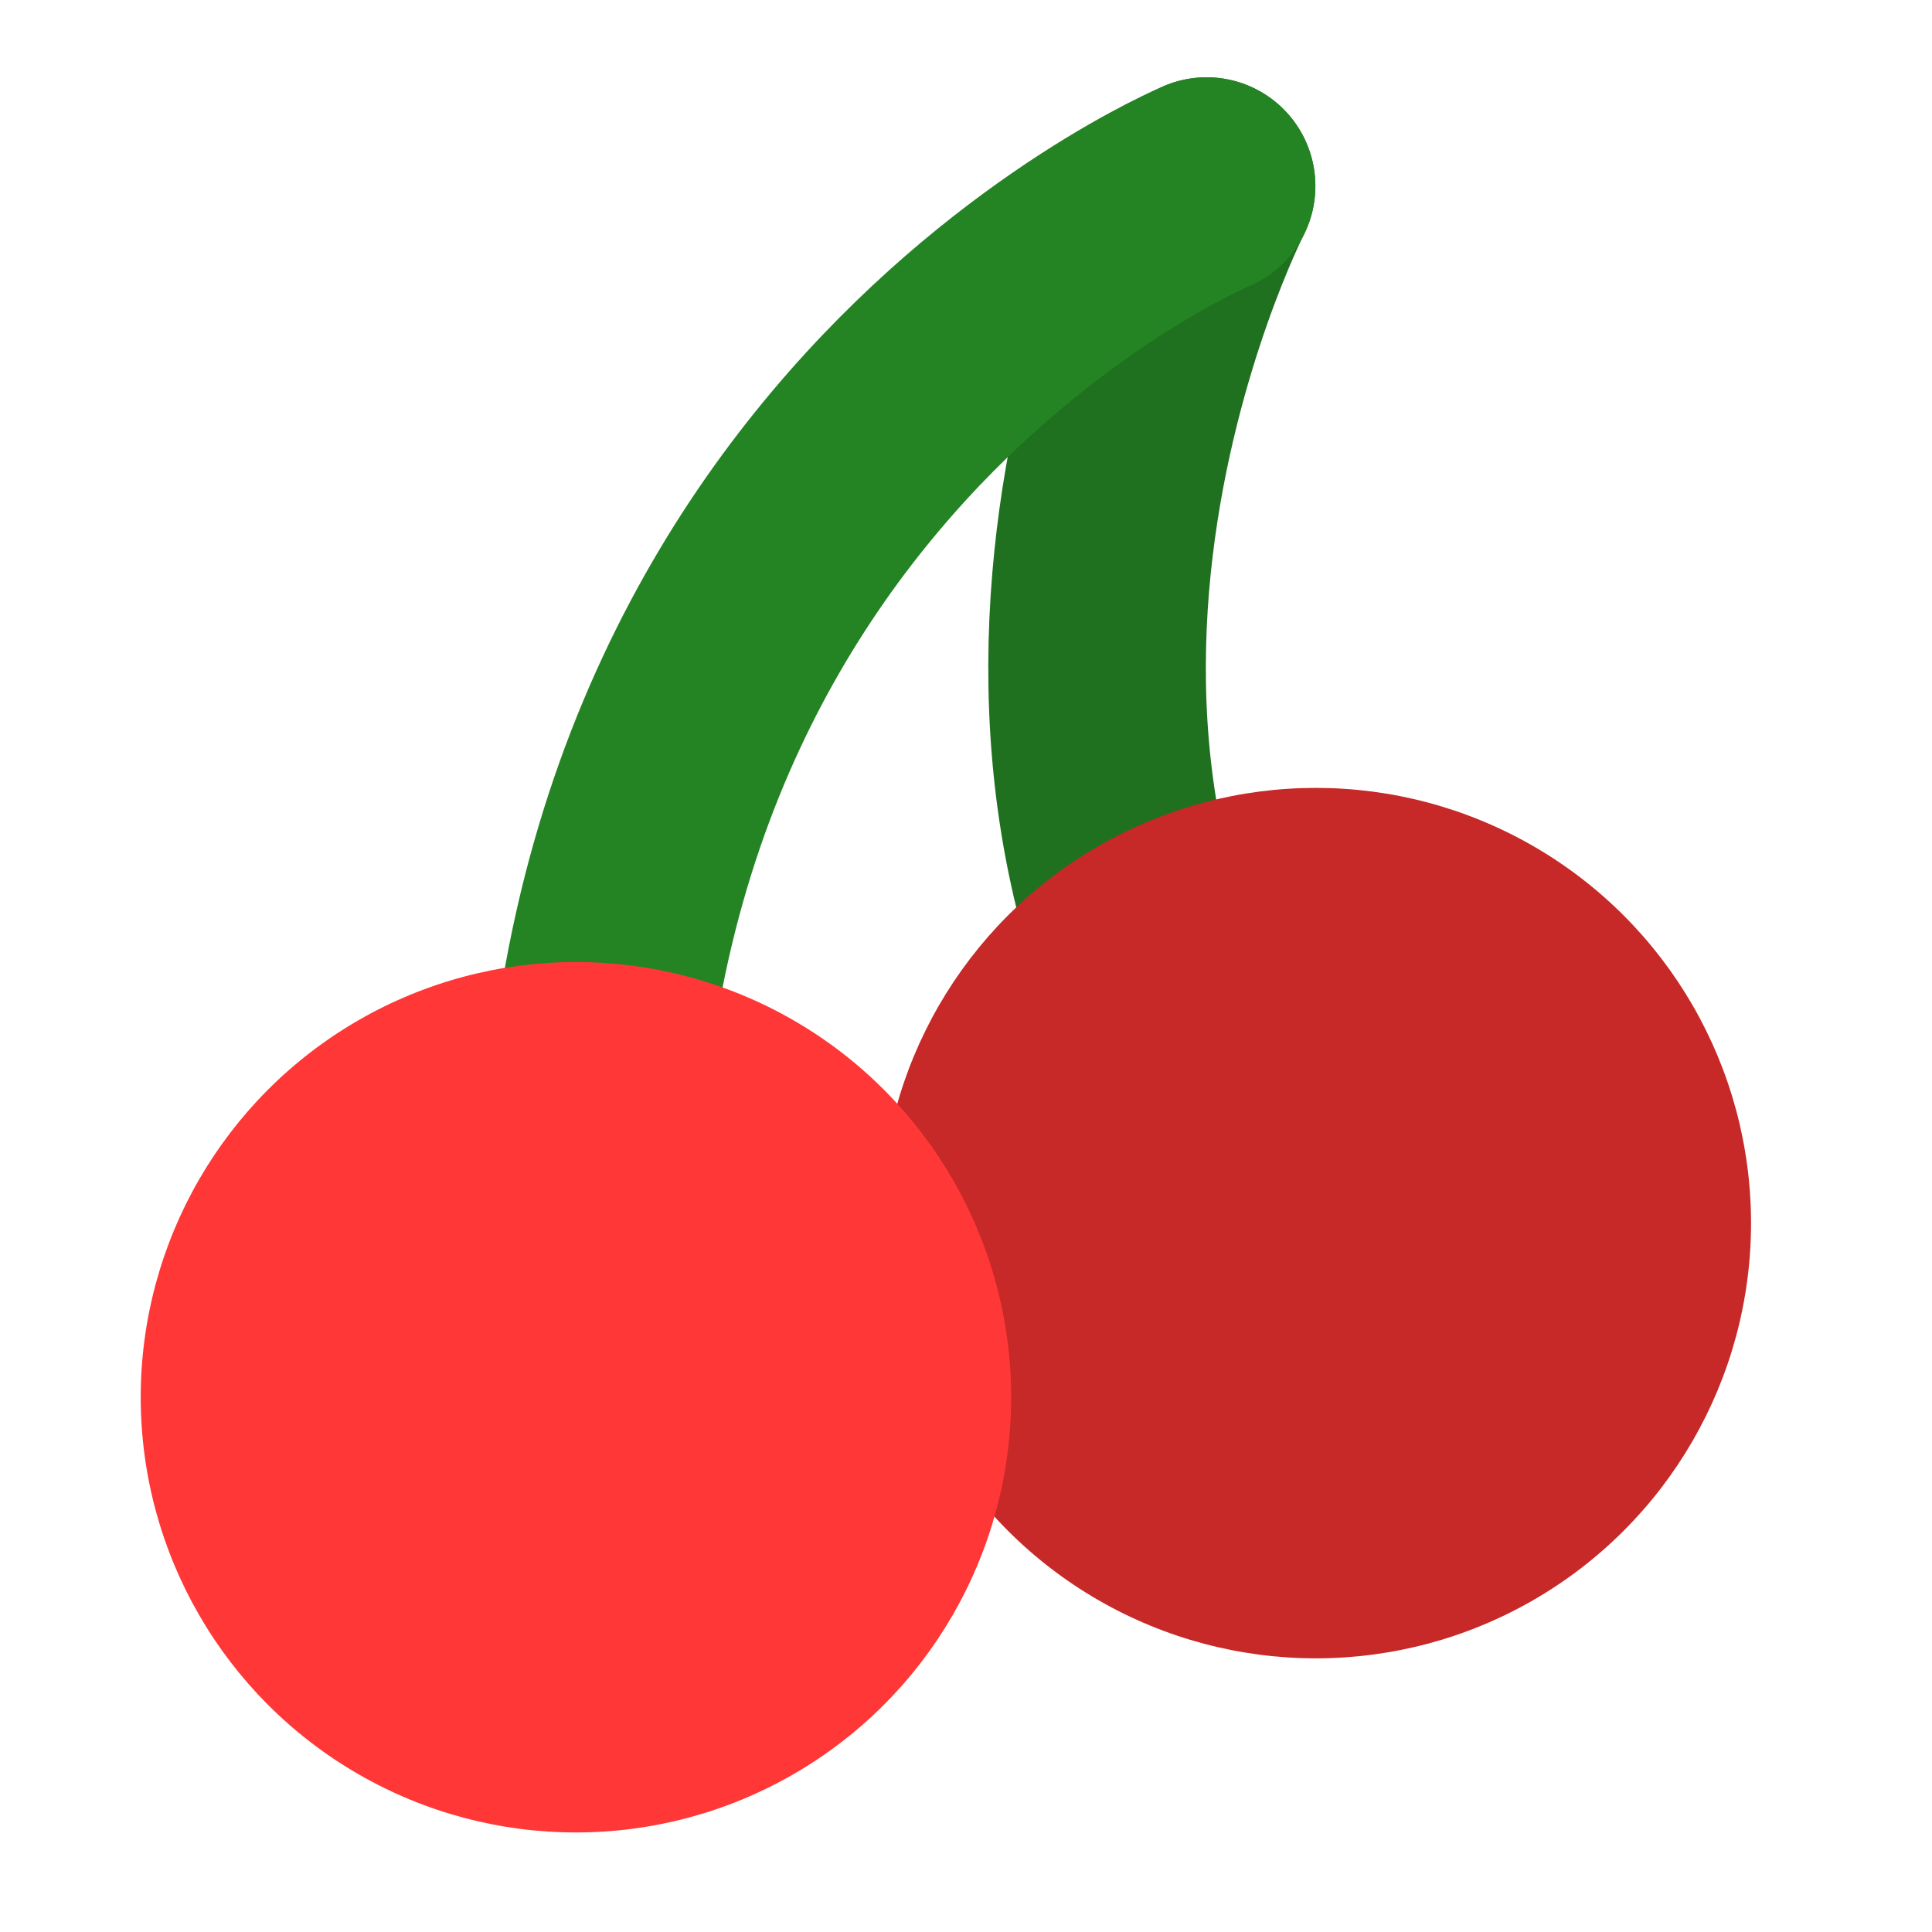 <svg clip-rule="evenodd" fill-rule="evenodd" stroke-linecap="round" stroke-linejoin="round" viewBox="0 0 48 48" xmlns="http://www.w3.org/2000/svg">
 <path transform="matrix(1.081 0 0 1.081 -1.912 -1088.16)" d="m32 1035.17c-9.577-10.5-2.5-24.27-2.5-24.27" fill="none" stroke="#1f711f" stroke-width="5"/>
 <path transform="matrix(1.081 0 0 1.081 -1.912 -1088.16)" d="m15.522 1038.4c-1.987-20.85 13.978-27.5 13.978-27.5" fill="none" stroke="#248424" stroke-width="5"/>
 <g stroke-width="1.081">
  <circle cx="32.691" cy="30.388" r="10.813" fill="#c72828"/>
  <circle cx="14.309" cy="34.714" r="10.813" fill="#ff3737"/>
 </g>
</svg>
